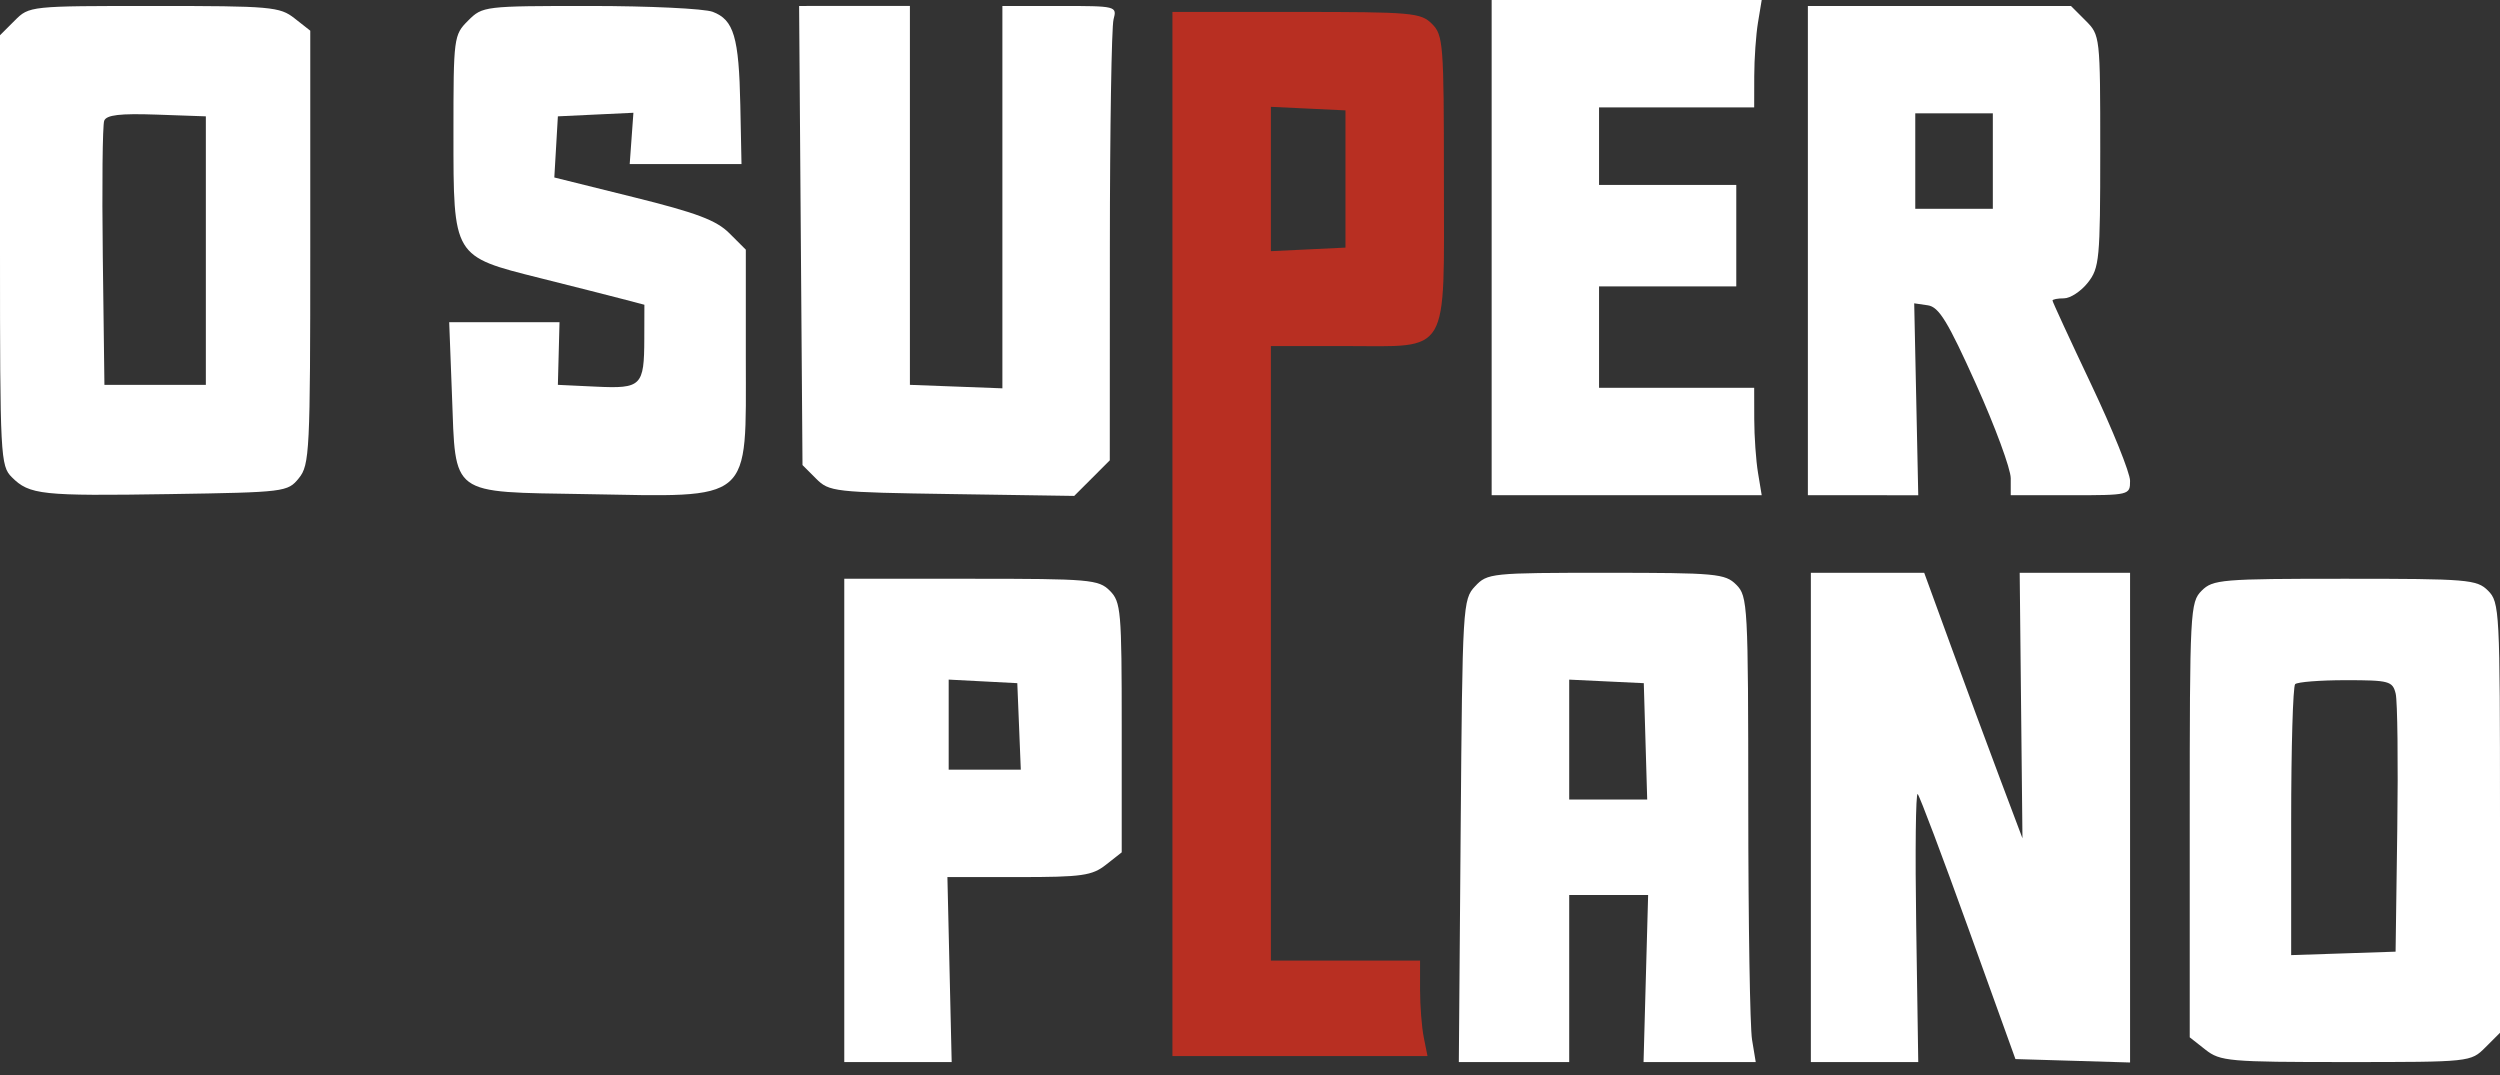 <svg xmlns="http://www.w3.org/2000/svg" width="186" height="80" viewBox="0 0 186 80" fill="none"><rect x="0" y="0" width="186" height="80" fill="#333333" stroke="none"/><path fill-rule="evenodd" clip-rule="evenodd" d="M21.914 1.364L23.084 2.284V18.406C23.084 33.611 23.036 34.587 22.236 35.575C21.404 36.603 21.222 36.626 12.608 36.761C3.075 36.911 2.191 36.816 0.877 35.502C0.036 34.662 0 33.965 0 18.624V2.623L1.09 1.534C2.177 0.446 2.198 0.444 11.462 0.444C20.18 0.444 20.815 0.5 21.914 1.364ZM7.648 19.099C7.582 13.856 7.629 9.304 7.753 8.982C7.919 8.55 8.928 8.432 11.646 8.527L15.315 8.656V18.644V28.633H11.542H7.769L7.648 19.099Z" fill="white"></path><path d="M53.027 0.88C54.6 1.478 54.977 2.754 55.08 7.838L55.168 12.208H51.009H46.85L46.988 10.299L47.126 8.39L44.316 8.523L41.506 8.656L41.374 10.93L41.241 13.204L47.145 14.671C51.846 15.839 53.296 16.386 54.269 17.357L55.489 18.576V26.601C55.489 37.51 56.11 36.98 43.592 36.763C33.392 36.586 33.914 36.97 33.627 29.409L33.42 23.971H37.525H41.628L41.567 26.302L41.506 28.633L44.351 28.767C47.725 28.925 47.926 28.725 47.936 25.209L47.943 22.674L46.278 22.237C45.363 21.998 42.616 21.3 40.174 20.688C33.688 19.062 33.737 19.145 33.737 9.943C33.737 2.763 33.758 2.602 34.827 1.534C35.903 0.458 36.016 0.444 43.898 0.444C48.288 0.444 52.396 0.64 53.027 0.88Z" fill="white"></path><path d="M67.697 14.538V28.633L71.137 28.762L74.578 28.892V14.668V0.444H78.847C83.057 0.444 83.112 0.458 82.848 1.443C82.701 1.992 82.577 9.598 82.574 18.346L82.568 34.25L81.245 35.573L79.922 36.896L70.824 36.759C62.04 36.628 61.692 36.588 60.717 35.612L59.706 34.601L59.58 17.523L59.454 0.444L63.576 0.443H67.697V14.538Z" fill="white"></path><path fill-rule="evenodd" clip-rule="evenodd" d="M106.539 1.776C107.378 2.614 107.427 3.255 107.427 13.317C107.427 26.658 107.964 25.747 100.103 25.747H94.554V48.609V71.47H100.103H105.652V73.634C105.652 74.824 105.776 76.422 105.929 77.186L106.206 78.573H96.718L87.229 78.572V39.73V0.888H96.44C105.06 0.888 105.709 0.945 106.539 1.776ZM94.554 18.687V13.317V7.948L97.328 8.08L100.103 8.212V13.317V18.422L97.328 18.555L94.554 18.687Z" fill="#B82F22"></path><path fill-rule="evenodd" clip-rule="evenodd" d="M82.568 43.947C83.4 44.779 83.456 45.427 83.456 54.125V63.415L82.286 64.335C81.251 65.15 80.507 65.255 75.802 65.255H70.487L70.646 72.136L70.805 79.017H66.809H62.814V61.038V43.06H72.247C81.088 43.06 81.736 43.115 82.568 43.947ZM70.582 57.265V53.913V50.562L73.135 50.695L75.687 50.828L75.818 54.047L75.948 57.265H73.265H70.582Z" fill="white"></path><path d="M130.796 1.665C130.644 2.58 130.518 4.378 130.516 5.66L130.511 7.99H124.74H118.969V10.876V13.761H124.074H129.179V17.535V21.308H124.074H118.969V25.081V28.854H124.74H130.511L130.516 31.185C130.518 32.467 130.644 34.265 130.796 35.18L131.071 36.845H121.025H110.979V18.422V0H121.025H131.071L130.796 1.665Z" fill="white"></path><path fill-rule="evenodd" clip-rule="evenodd" d="M155.168 1.534C156.25 2.616 156.258 2.683 156.258 11.24C156.258 19.285 156.197 19.934 155.338 21.026C154.832 21.669 154.033 22.196 153.562 22.196C153.091 22.196 152.706 22.271 152.706 22.362C152.706 22.454 154.005 25.268 155.592 28.616C157.179 31.964 158.477 35.185 158.477 35.774C158.477 36.835 158.435 36.845 154.038 36.845H149.599V35.583C149.599 34.889 148.439 31.742 147.021 28.591C144.915 23.911 144.257 22.834 143.43 22.715L142.417 22.567L142.568 29.707L142.718 36.846L138.612 36.845L134.506 36.845V18.644V0.444H144.292H154.079L155.168 1.534ZM142.496 15.537V11.986V8.434H145.382H148.267V11.986V15.537H145.382H142.496Z" fill="white"></path><path fill-rule="evenodd" clip-rule="evenodd" d="M185.112 43.947C185.967 44.803 186 45.427 186 60.836V76.838L184.91 77.927C183.823 79.014 183.802 79.017 174.538 79.017C165.82 79.017 165.185 78.961 164.086 78.097L162.916 77.177V61.006C162.916 45.427 162.949 44.803 163.804 43.947C164.638 43.113 165.284 43.06 174.458 43.06C183.633 43.06 184.278 43.113 185.112 43.947ZM170.463 61.13C170.463 55.667 170.596 51.065 170.759 50.902C170.922 50.739 172.616 50.606 174.524 50.606C177.753 50.606 178.01 50.675 178.238 51.605C178.373 52.155 178.426 56.699 178.357 61.704L178.232 70.804L174.347 70.933L170.463 71.061V61.13Z" fill="white"></path><path d="M145.146 48.055C146.236 51.045 147.881 55.489 148.8 57.931L150.471 62.37L150.368 52.492L150.265 42.615L154.371 42.615L158.477 42.616V60.832V79.049L154.213 78.922L149.948 78.795L146.443 69.065C144.516 63.713 142.82 59.219 142.676 59.077C142.531 58.935 142.481 63.363 142.566 68.918L142.718 79.017L138.723 79.017H134.728V60.816V42.616L138.945 42.617L143.162 42.618L145.146 48.055Z" fill="white"></path><path fill-rule="evenodd" clip-rule="evenodd" d="M129.179 43.504C130.033 44.358 130.067 44.987 130.072 60.039C130.074 68.645 130.2 76.437 130.352 77.352L130.627 79.017H126.453H122.28L122.45 72.802L122.621 66.587H119.685H116.749V72.802V79.017L112.643 79.017H108.537L108.673 61.818C108.806 45.002 108.83 44.596 109.749 43.617C110.663 42.643 110.931 42.616 119.49 42.616C127.699 42.616 128.351 42.676 129.179 43.504ZM116.749 59.484V55.024V50.564L119.524 50.696L122.298 50.828L122.425 55.156L122.552 59.484H119.651H116.749Z" fill="white"></path></svg>